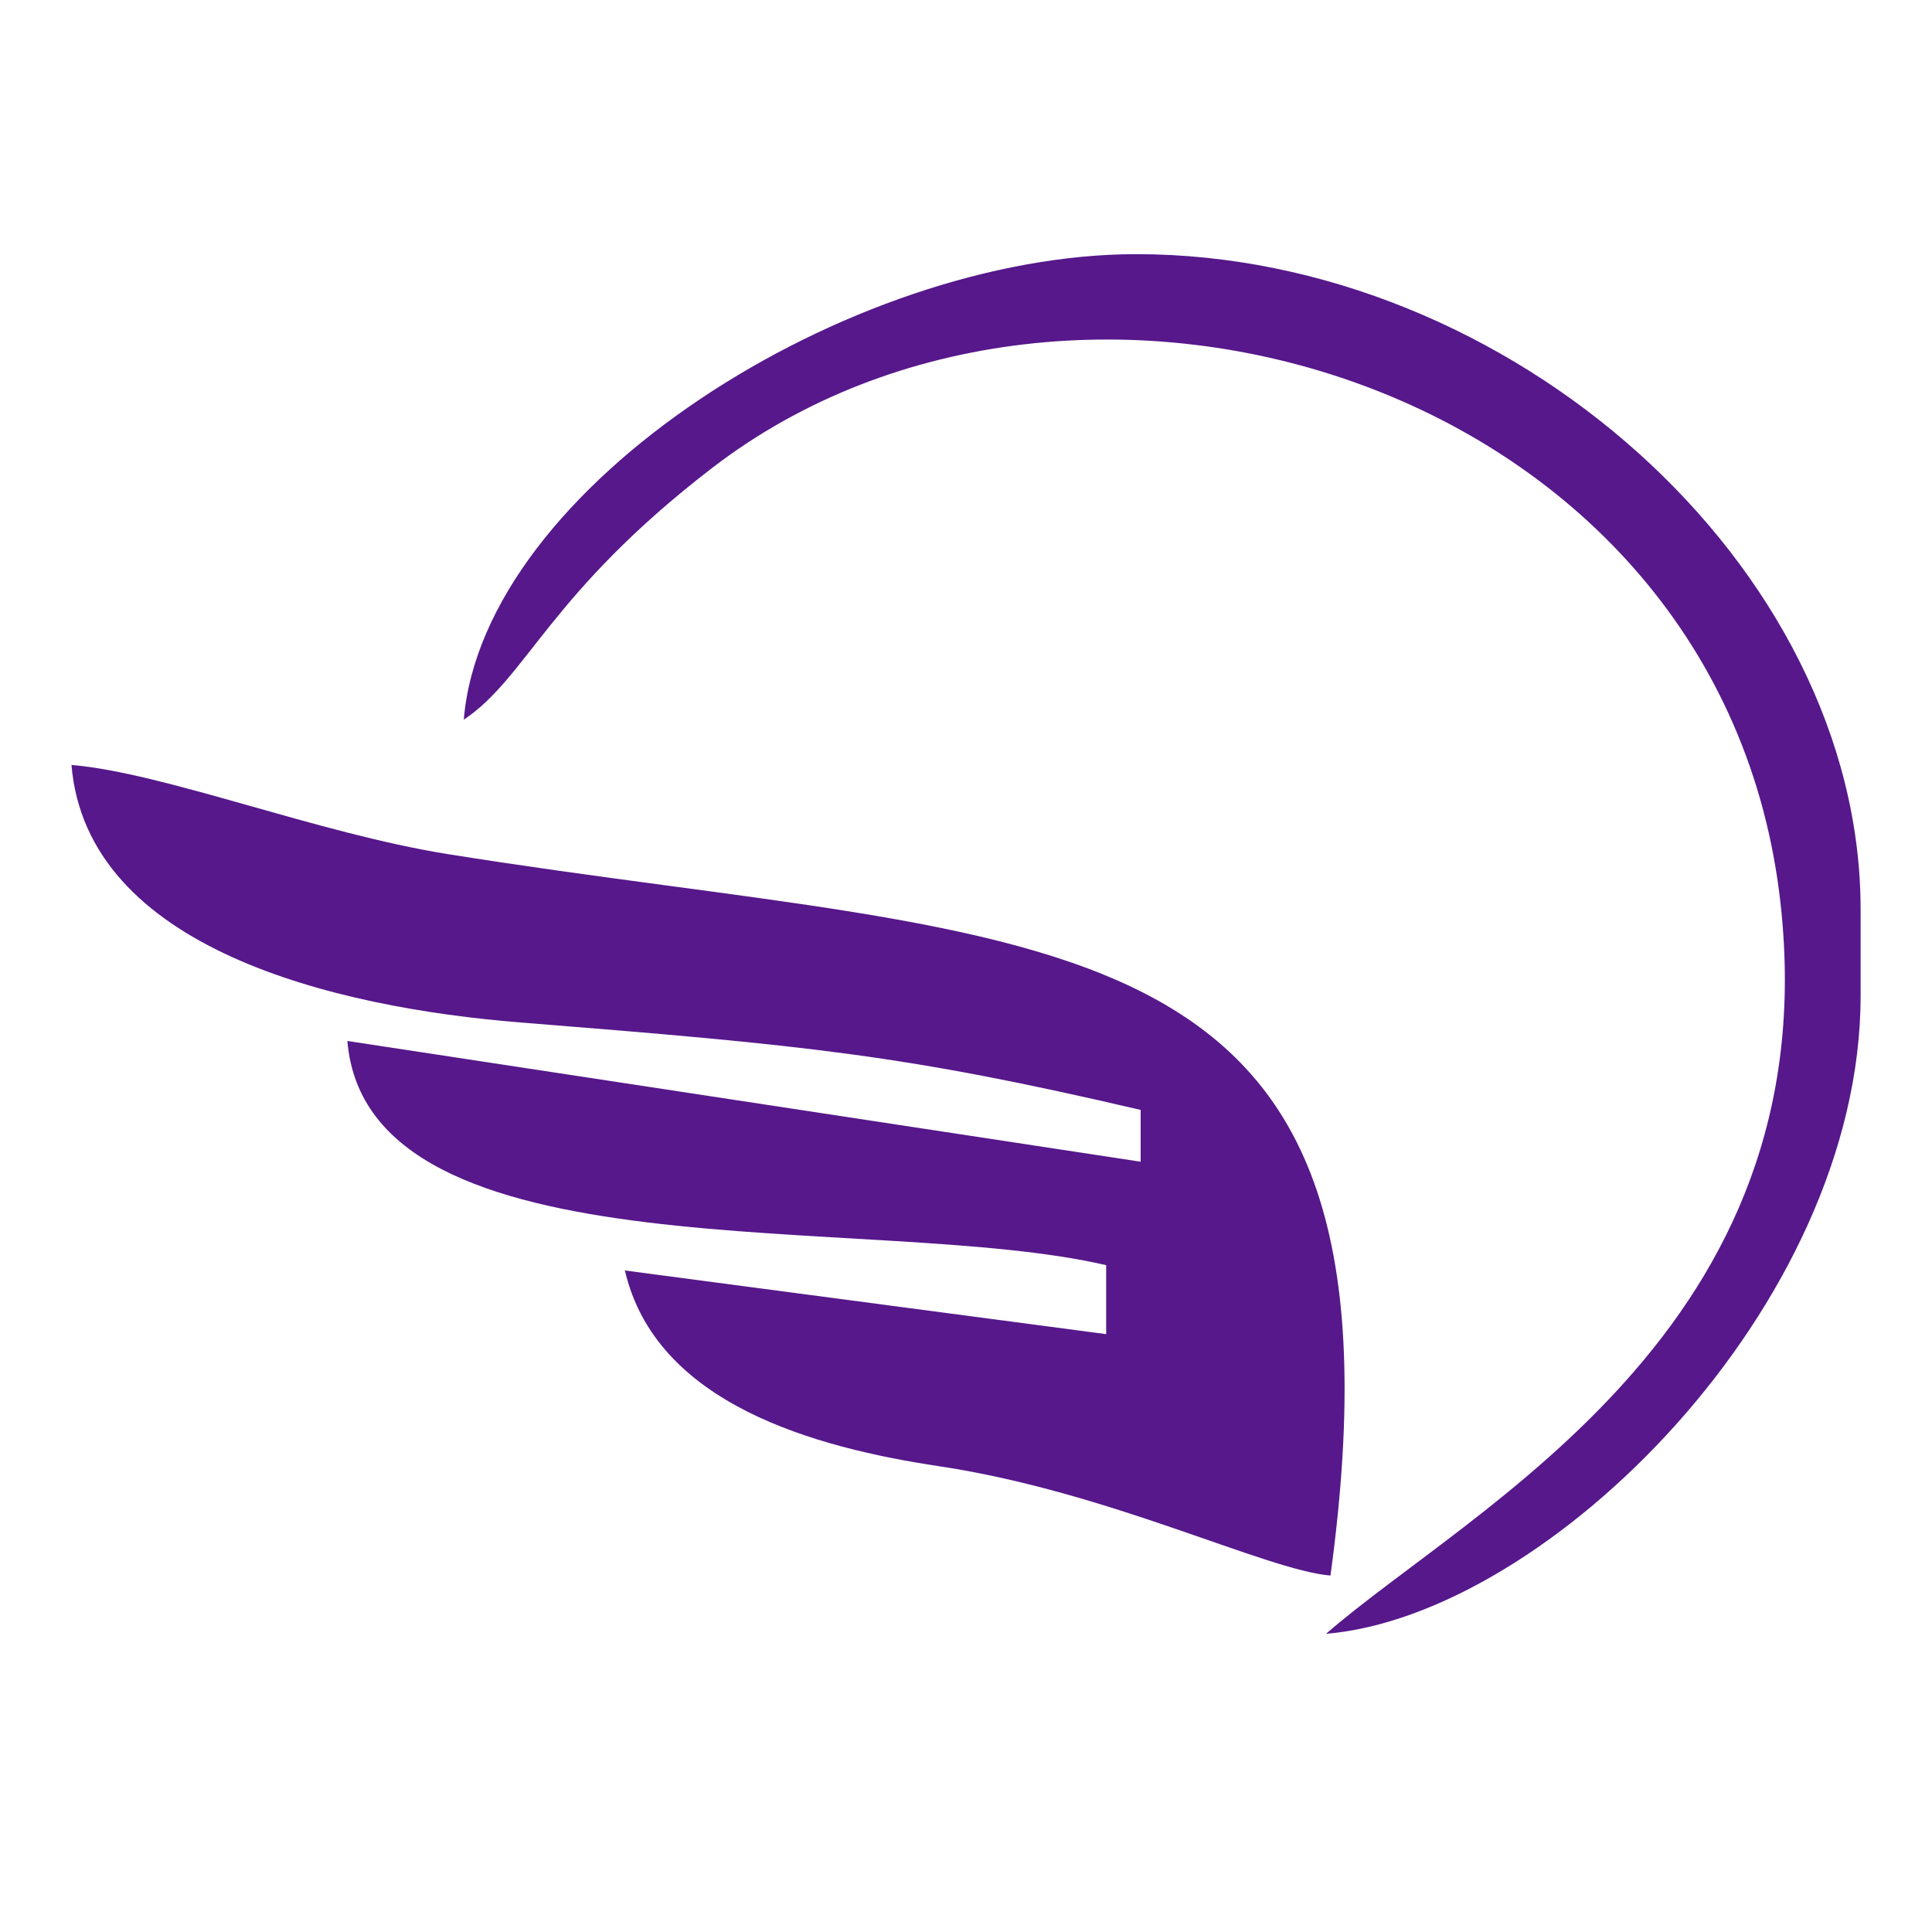 <?xml version="1.0" encoding="UTF-8"?><svg id="Layer_1" xmlns="http://www.w3.org/2000/svg" width="200" height="200" viewBox="0 0 200 200"><path d="M118.08,114.9v5.36l-82.12-12.5c2.06,24.74,54.43,17.59,78.55,23.21v7.14l-49.82-6.59c3.21,13.85,19.71,18.34,32.57,20.27,17.65,2.66,33.77,10.75,40.47,11.31,9.58-70.25-28.75-64.68-91.36-74.68-13.56-2.17-29.42-8.44-38.97-9.23,1.58,18.96,27.08,25.11,46.54,26.66,29.85,2.38,39.76,3.36,64.15,9.05" style="fill:#56188b; fill-rule:evenodd;"/><path d="M48,74.51c6.59-4.41,8.83-13.08,25.71-26.06,37.72-29.04,104.66-8.99,110.62,45.15,4.85,44.03-31.8,62.27-47.06,75.53,22.91-1.91,55.34-33.94,55.34-66.05v-8.93c0-35.58-36.38-67.84-74.98-67.84-29.66,0-67.61,23.99-69.62,48.2" style="fill:#56188b; fill-rule:evenodd;"/></svg>